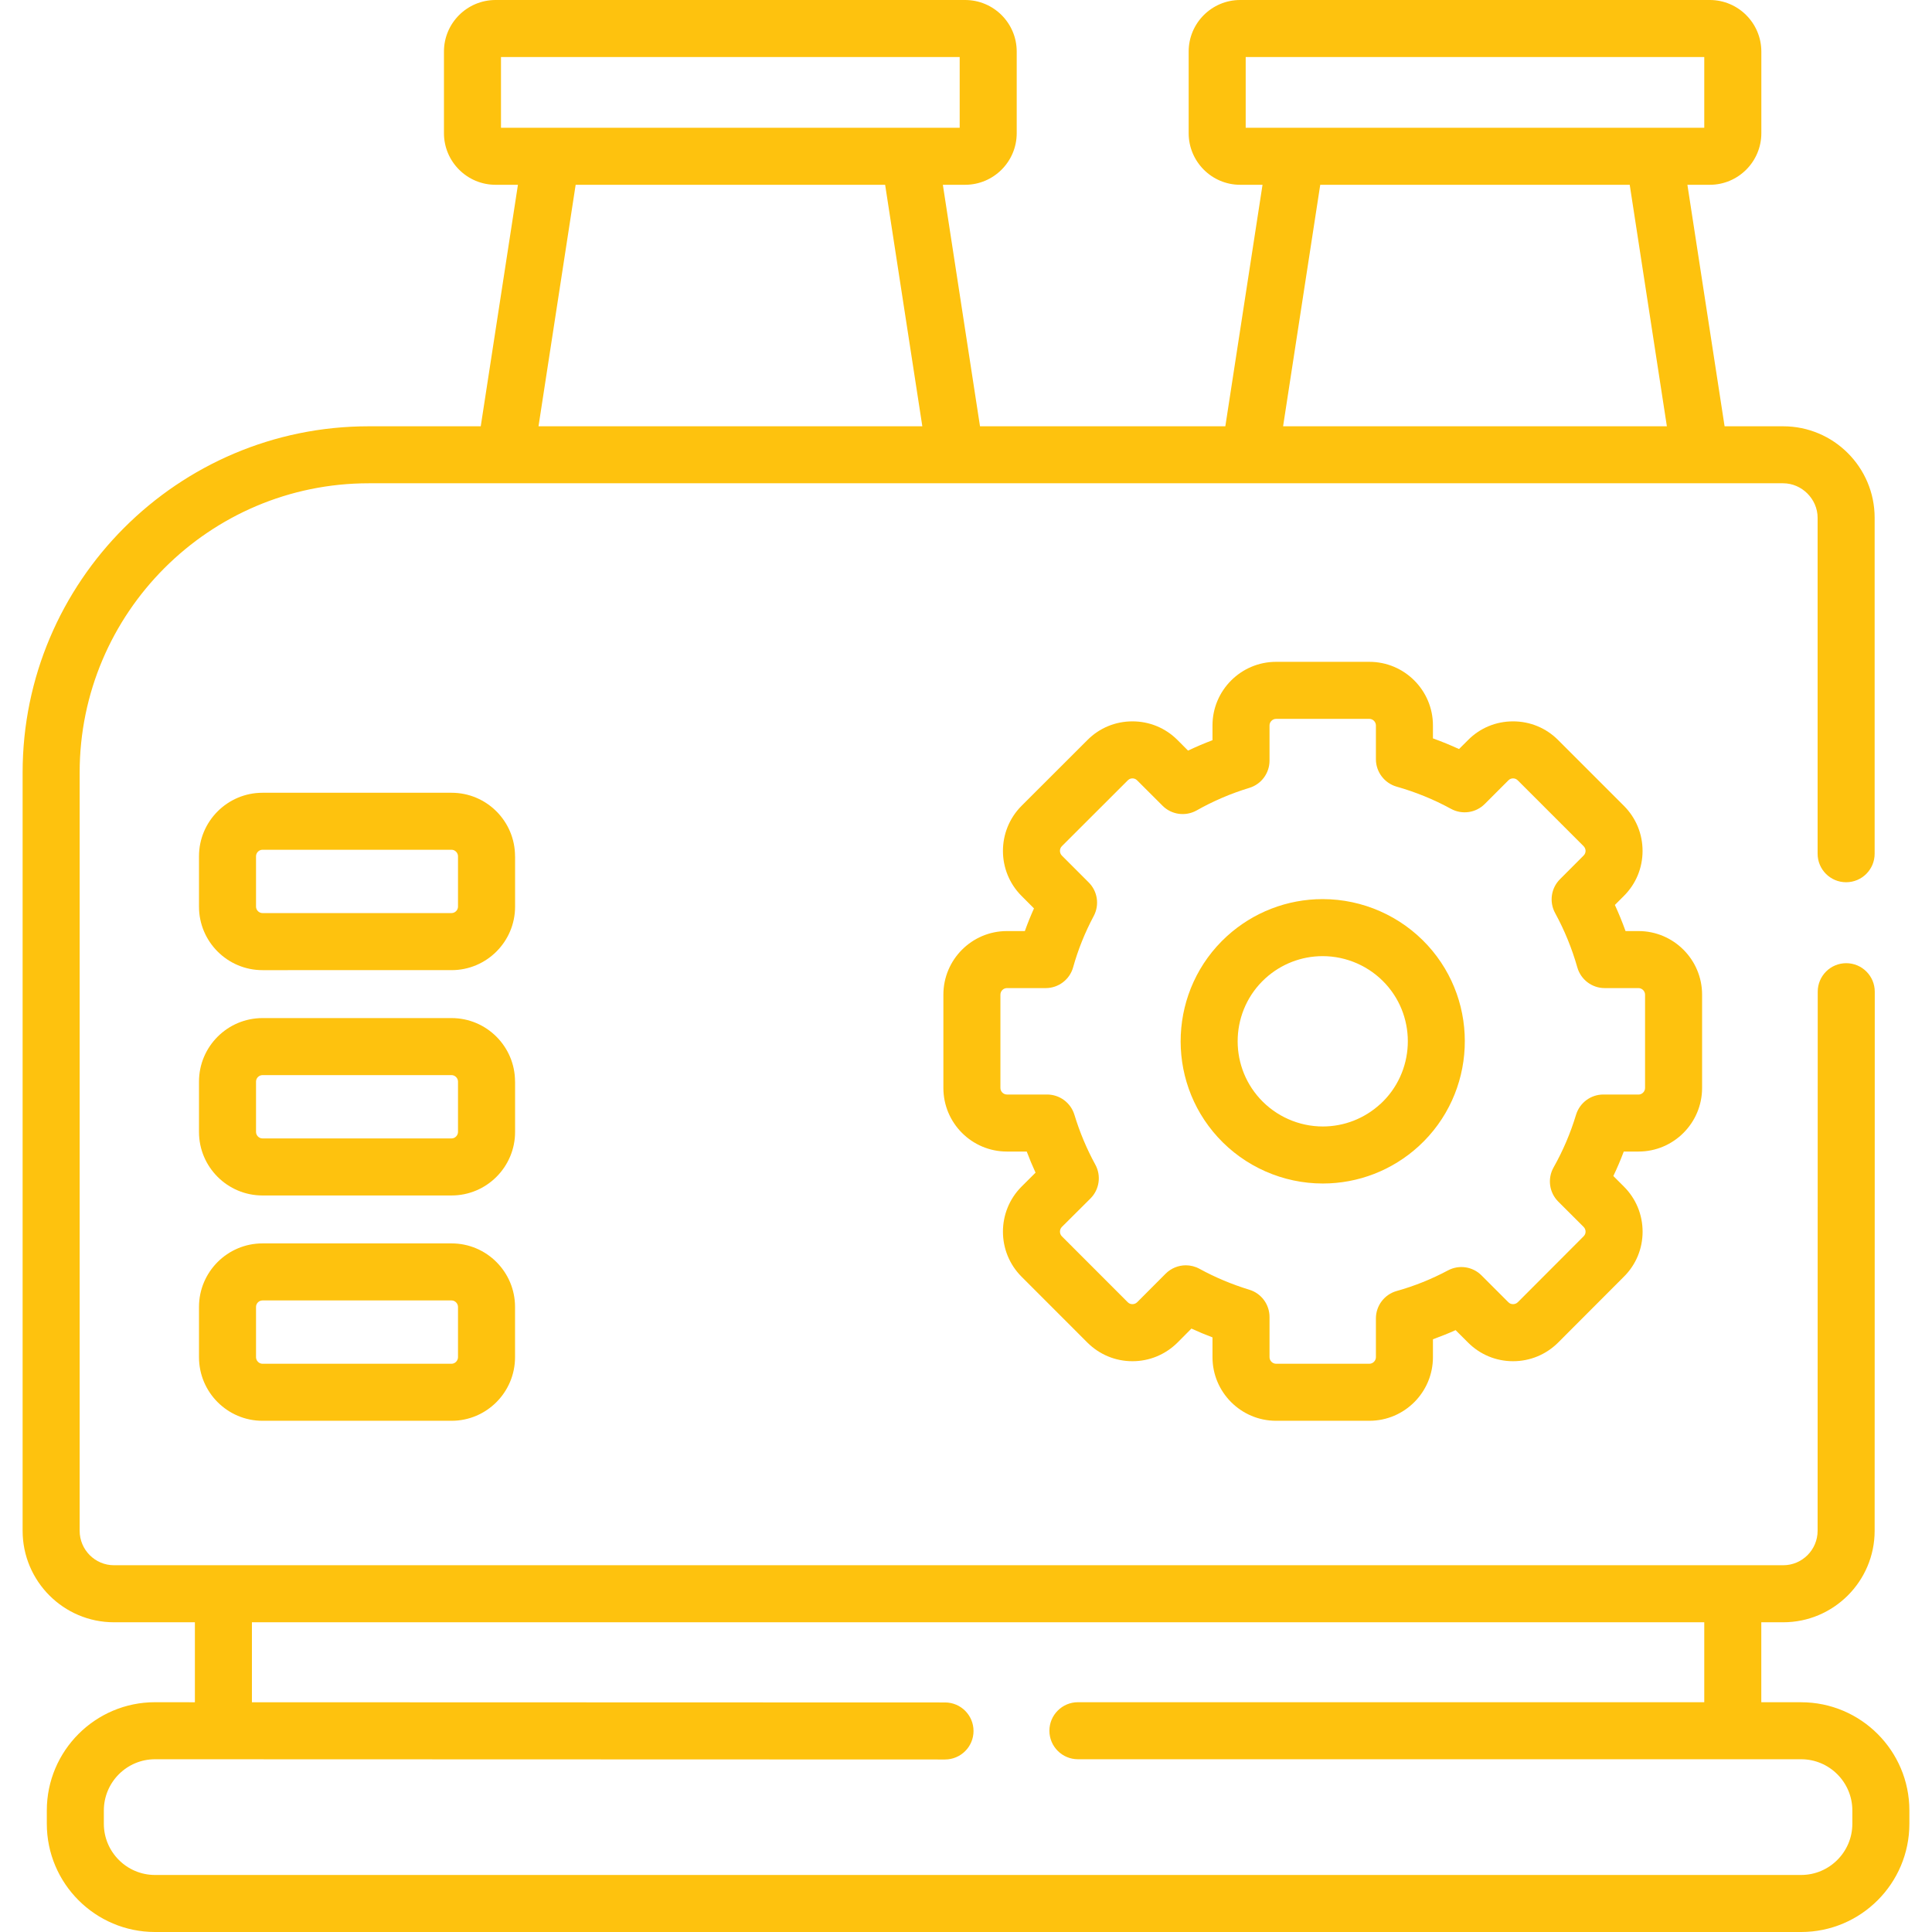 <svg width="48" height="48" viewBox="0 0 48 48" fill="none" xmlns="http://www.w3.org/2000/svg"><g clip-path="url(#clip0)"><path d="M32.861 22.338C31.98 22.338 31.135 22.666 30.482 23.26 29.043 24.574 28.942 26.814 30.255 28.252 30.923 28.984 31.874 29.404 32.865 29.404 33.748 29.404 34.593 29.075 35.247 28.478 36.682 27.164 36.783 24.926 35.473 23.49 34.804 22.758 33.853 22.338 32.861 22.338v0zm1.429 5.094C33.899 27.79 33.393 27.987 32.865 27.987 32.272 27.987 31.702 27.735 31.302 27.297 30.515 26.435 30.576 25.093 31.437 24.307 31.828 23.951 32.334 23.755 32.861 23.755 33.456 23.755 34.026 24.007 34.426 24.445 35.211 25.305 35.15 26.646 34.291 27.433v0z" fill="#fec20e"/><path d="M40.708 28.61C41.579 28.61 42.288 27.902 42.288 27.03V24.712C42.288 23.841 41.579 23.132 40.708 23.132H40.386C40.307 22.912 40.219 22.696 40.121 22.483L40.344 22.26C40.643 21.963 40.808 21.567 40.809 21.144 40.81 20.72 40.646 20.322 40.347 20.022L38.71 18.385C38.411 18.086 38.014 17.922 37.591 17.922 37.167 17.922 36.77 18.087 36.475 18.385L36.249 18.61C36.037 18.513 35.821 18.424 35.601 18.345V18.023C35.601 17.152 34.893 16.443 34.022 16.443H31.704c-.871.0-1.58.709-1.58 1.579V18.39C29.918 18.468 29.715 18.554 29.517 18.649L29.254 18.385C28.955 18.086 28.558 17.922 28.135 17.922 27.711 17.922 27.314 18.087 27.018 18.385L25.377 20.024C24.764 20.642 24.765 21.644 25.379 22.258L25.689 22.569C25.606 22.753 25.53 22.942 25.462 23.132h-.445C24.146 23.132 23.438 23.841 23.438 24.712v2.319C23.438 27.902 24.146 28.61 25.017 28.61H25.509C25.576 28.788 25.649 28.963 25.728 29.134L25.377 29.484C24.764 30.101 24.765 31.103 25.379 31.718l1.639 1.64C27.316 33.654 27.712 33.819 28.135 33.819 28.557 33.819 28.953 33.655 29.255 33.356L29.601 33.008C29.772 33.087 29.947 33.16 30.124 33.227V33.719c0 .871.709 1.58 1.58 1.58h2.318C34.893 35.299 35.601 34.59 35.601 33.719V33.274C35.791 33.205 35.979 33.13 36.164 33.047L36.475 33.357C36.772 33.654 37.169 33.819 37.591 33.819 38.013 33.819 38.41 33.655 38.71 33.357L40.345 31.719C40.644 31.423 40.809 31.026 40.81 30.604 40.81 30.179 40.646 29.781 40.347 29.482L40.083 29.218C40.178 29.02 40.264 28.817 40.342 28.61H40.708zM39.835 27.193C39.522 27.193 39.247 27.398 39.156 27.697 39.018 28.154 38.83 28.593 38.599 29.003 38.442 29.28 38.489 29.628 38.714 29.853L39.345 30.483C39.385 30.524 39.393 30.57 39.393 30.601 39.393 30.631 39.385 30.676 39.344 30.716l-1.634 1.637C37.668 32.395 37.618 32.401 37.591 32.401 37.56 32.401 37.515 32.394 37.476 32.355L36.808 31.687C36.588 31.466 36.249 31.416 35.974 31.563 35.567 31.78 35.139 31.952 34.702 32.074 34.396 32.159 34.184 32.438 34.184 32.756V33.719C34.184 33.807 34.11 33.882 34.022 33.882H31.704C31.616 33.882 31.541 33.807 31.541 33.719v-.998C31.541 32.409 31.338 32.134 31.04 32.043 30.604 31.91 30.188 31.735 29.803 31.524 29.696 31.465 29.578 31.436 29.462 31.436 29.277 31.436 29.096 31.508 28.959 31.645L28.253 32.353C28.211 32.395 28.161 32.401 28.135 32.401 28.104 32.401 28.058 32.394 28.02 32.355l-1.639-1.64C26.319 30.653 26.32 30.546 26.38 30.485L27.092 29.776C27.315 29.553 27.364 29.209 27.212 28.933 27.001 28.548 26.826 28.132 26.693 27.695 26.602 27.397 26.327 27.193 26.015 27.193H25.017C24.929 27.193 24.855 27.119 24.855 27.03V24.712C24.855 24.623 24.929 24.549 25.017 24.549H25.98C26.298 24.549 26.577 24.337 26.662 24.031 26.784 23.593 26.956 23.166 27.173 22.759 27.32 22.483 27.27 22.145 27.049 21.924L26.381 21.256C26.319 21.193 26.319 21.086 26.381 21.024l1.641-1.639C28.06 19.347 28.105 19.339 28.135 19.339 28.166 19.339 28.212 19.347 28.251 19.387L28.882 20.017C29.106 20.243 29.454 20.29 29.732 20.134 30.141 19.902 30.581 19.714 31.038 19.575 31.337 19.485 31.541 19.209 31.541 18.897V18.023C31.541 17.935 31.616 17.86 31.704 17.86h2.318C34.11 17.86 34.184 17.935 34.184 18.023v.839C34.184 19.178 34.395 19.457 34.699 19.544 35.168 19.677 35.622 19.862 36.049 20.095 36.325 20.246 36.667 20.197 36.889 19.974L37.478 19.385C37.516 19.347 37.56 19.339 37.591 19.339 37.622 19.339 37.668 19.347 37.708 19.387l1.637 1.637C39.384 21.064 39.393 21.11 39.393 21.142 39.392 21.172 39.384 21.217 39.344 21.256L38.757 21.844C38.535 22.066 38.486 22.408 38.636 22.684 38.87 23.112 39.055 23.566 39.188 24.034 39.274 24.339 39.553 24.549 39.869 24.549h.839C40.796 24.549 40.871 24.624 40.871 24.712v2.319C40.871 27.119 40.796 27.194 40.708 27.194H39.835V27.193z" fill="#fec20e"/><path d="M11.22 30.892H6.521c-.869.0-1.577.708-1.577 1.577v1.25c0 .871.707 1.58 1.577 1.58H11.22C12.089 35.299 12.796 34.59 12.796 33.719V32.469C12.796 31.6 12.089 30.892 11.22 30.892zM11.379 33.719C11.379 33.806 11.305 33.882 11.22 33.882H6.521C6.435 33.882 6.361 33.807 6.361 33.719V32.469C6.361 32.382 6.435 32.309 6.521 32.309H11.22C11.305 32.309 11.379 32.384 11.379 32.469v1.25z" fill="#fec20e"/><path d="M12.796 26.871C12.796 26.001 12.089 25.294 11.22 25.294H6.521c-.869.0-1.577.708-1.577 1.577v1.253c0 .869.707 1.577 1.577 1.577H11.22c.869.0 1.577-.708 1.577-1.577V26.871zm-1.417 1.253C11.379 28.209 11.305 28.284 11.22 28.284H6.521C6.435 28.284 6.361 28.21 6.361 28.123V26.871C6.361 26.784 6.435 26.711 6.521 26.711H11.22C11.305 26.711 11.379 26.786 11.379 26.871v1.253z" fill="#fec20e"/><path d="M12.796 21.273C12.796 20.403 12.089 19.696 11.22 19.696H6.521c-.869.0-1.577.708-1.577 1.577v1.253c0 .869.707 1.577 1.577 1.577H11.22c.869.0 1.577-.708 1.577-1.577V21.273zm-1.417 1.253C11.379 22.611 11.305 22.685 11.22 22.685H6.521c-.086.0-.16-.073-.16-.16V21.273C6.361 21.186 6.435 21.112 6.521 21.112H11.22C11.305 21.112 11.379 21.188 11.379 21.273v1.253z" fill="#fec20e"/><path d="M44.749 42.291H43.759V40.305H44.303c1.253.0 2.272-1.02 2.272-2.272L46.578 24.639C46.578 24.248 46.261 23.93 45.869 23.93H45.869C45.478 23.93 45.161 24.247 45.161 24.638L45.158 38.032C45.158 38.504 44.774 38.888 44.303 38.888H2.832C2.362 38.888 1.979 38.504 1.979 38.032V19.194c0-3.963 3.222-7.187 7.182-7.187H12.552 12.554 12.558 23.736 23.74 23.742h7.309H31.052 31.056 42.234 42.238 42.241h2.062C44.766 12.007 45.158 12.399 45.158 12.863v8.347C45.158 21.602 45.475 21.919 45.866 21.919 46.258 21.919 46.575 21.602 46.575 21.21V12.863c0-1.253-1.019-2.272-2.272-2.272h-1.456L41.923 4.591H42.48c.705.0 1.28-.575 1.28-1.282V1.28C43.759.574 43.185.0 42.48.0H30.811C30.106.0 29.532.574 29.532 1.28V3.309c0 .707.574 1.282 1.279 1.282H31.367l-.924 6H24.348L23.425 4.591H23.978c.707.0 1.282-.575 1.282-1.282V1.28C25.26.574 24.686.0 23.978.0H12.312c-.707.0-1.282.574-1.282 1.28V3.309c0 .707.575 1.282 1.282 1.282h.556l-.924 6H9.161C4.42 10.591.562 14.45.562 19.194V38.032c0 1.253 1.018 2.273 2.269 2.273H4.842v1.987L3.851 42.291c-1.482.0-2.688 1.206-2.688 2.689V45.311C1.163 46.794 2.369 48 3.851 48H44.749c1.483.0 2.689-1.206 2.689-2.689V44.981c0-1.483-1.206-2.689-2.689-2.689zM30.949 1.417H42.342V3.174H30.949V1.417zm1.852 3.174h7.689L41.413 10.591H31.878L32.801 4.591zM12.447 1.417H23.843V3.174H12.447V1.417zm1.855 3.174h7.689l.924 6H13.379l.923-6zM46.021 45.311C46.021 46.012 45.45 46.583 44.749 46.583H3.851C3.15 46.583 2.58 46.012 2.58 45.311V44.981C2.58 44.279 3.15 43.708 3.851 43.708L23.478 43.714C23.869 43.714 24.187 43.397 24.187 43.006 24.187 42.614 23.87 42.297 23.479 42.297L6.259 42.292V40.304H42.342v1.987H26.781C26.39 42.291 26.072 42.609 26.072 43 26.072 43.391 26.39 43.708 26.781 43.708H44.749C45.45 43.708 46.021 44.279 46.021 44.981V45.311z" fill="#fec20e"/></g><defs><clipPath id="clip0"><rect width="48" height="48" fill="#fff"/></clipPath></defs></svg>